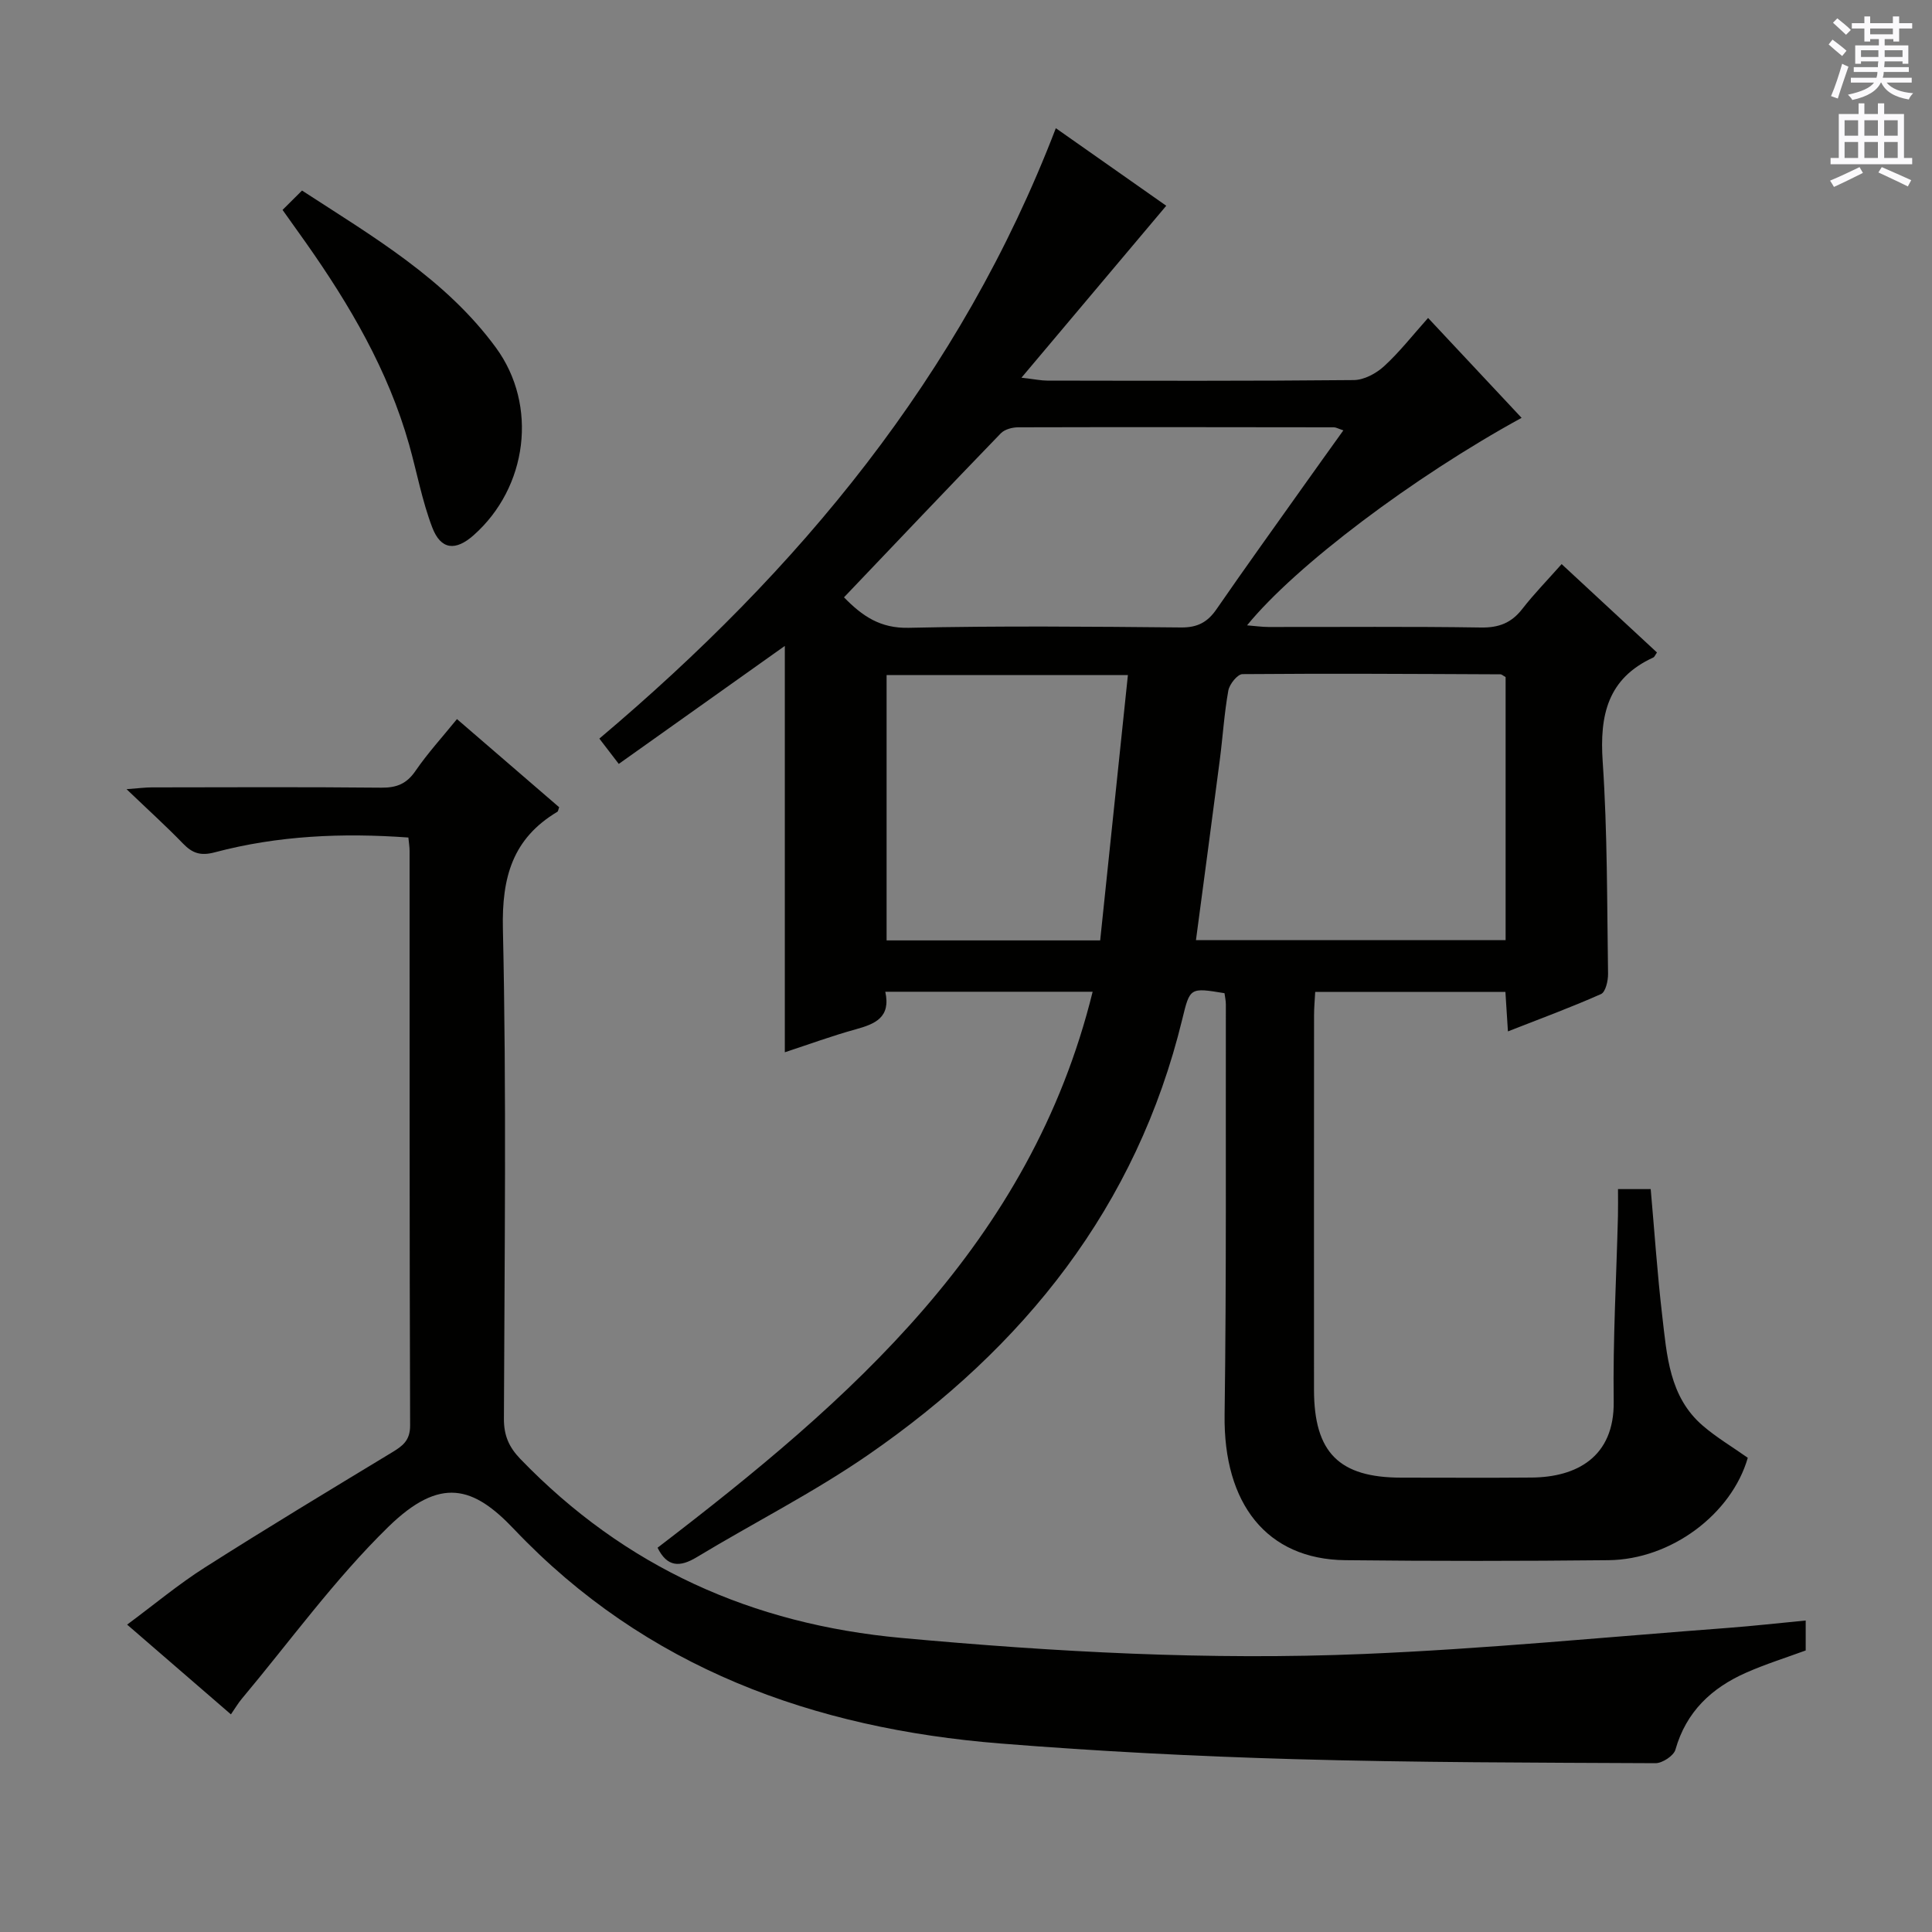<svg enable-background="new 0 0 400 400" viewBox="0 0 400 400" xmlns="http://www.w3.org/2000/svg"><rect x="0" y="0" width="400" height="400" fill="#808080" stroke="none"/><g fill="#010100"><path d="m136.14 320.44c39.79-30.47 77.21-62.9 90.08-115.11-14.66 0-28.59 0-42.93 0 1.18 5.35-2.13 6.67-6.12 7.78-4.94 1.36-9.77 3.14-14.68 4.75 0-27.87 0-55.54 0-84.13-11.62 8.25-22.81 16.21-34.38 24.43-1.21-1.58-2.48-3.24-4.02-5.24 41.25-34.81 74.82-75.04 94.51-126.38 7.97 5.6 15.78 11.09 22.86 16.06-9.78 11.61-19.45 23.09-29.98 35.6 2.9.34 4.11.6 5.32.6 21.16.03 42.33.1 63.49-.11 2.13-.02 4.63-1.37 6.26-2.86 3.18-2.91 5.86-6.35 9.12-10 6.48 6.92 12.9 13.77 19.36 20.68-22.37 12.24-46.79 30.62-56.84 42.96 1.76.14 3.1.34 4.45.34 14.67.02 29.33-.12 43.99.11 3.7.06 6.3-.96 8.54-3.84 2.44-3.14 5.24-6 8.15-9.29 6.71 6.22 13.24 12.27 19.74 18.3-.39.55-.52.93-.76 1.04-9.45 4.32-11.14 11.93-10.48 21.56.99 14.6.89 29.27 1.11 43.92.02 1.44-.51 3.78-1.46 4.2-6.18 2.75-12.54 5.09-19.27 7.73-.19-3.05-.35-5.47-.52-8.17-13.11 0-26.03 0-39.38 0-.09 1.66-.24 3.27-.24 4.87-.02 25.83-.02 51.66-.01 77.49.01 13.01 5.19 18.2 18.09 18.2 9 0 18 .06 27-.02 9.15-.08 17.12-4.15 16.96-15.75-.18-12.8.56-25.62.88-38.43.04-1.78.01-3.57.01-5.54h6.77c.78 8.73 1.36 17.47 2.38 26.17.97 8.23 1.44 16.82 8.4 22.81 2.86 2.46 6.17 4.42 9.32 6.65-3.33 11.6-15.82 21.07-28.85 21.2-18.16.19-36.33.2-54.49 0-16.25-.18-25.23-11.68-24.98-30.09.39-28.32.21-56.65.26-84.98 0-.8-.19-1.6-.28-2.32-7.16-1.18-7.15-1.18-8.74 5.37-9.45 38.87-32.74 67.91-65 90.19-11.32 7.82-23.71 14.07-35.51 21.2-3.54 2.14-6.14 2.07-8.13-1.95zm175.58-180.26c-.5-.27-.79-.57-1.08-.57-17.8-.08-35.6-.19-53.4-.04-1.03.01-2.7 2.09-2.93 3.41-.85 4.73-1.14 9.55-1.76 14.32-1.61 12.43-3.28 24.85-4.94 37.35h64.11c0-18.42 0-36.5 0-54.47zm-136.98-16.51c3.79 3.89 7.51 6.45 13.41 6.31 18.79-.42 37.59-.25 56.38-.07 3.42.03 5.49-1.1 7.35-3.8 5.94-8.61 12.06-17.1 18.12-25.64 2.64-3.72 5.3-7.42 8.13-11.37-1.07-.35-1.52-.63-1.96-.63-21.79-.03-43.58-.06-65.37 0-1.22 0-2.79.42-3.59 1.24-10.84 11.21-21.57 22.52-32.47 33.96zm8.82 16.1v54.93h44.22c1.92-18.41 3.82-36.59 5.74-54.93-17.46 0-33.69 0-49.96 0z"/><path d="m373.85 335.51v6.2c-4 1.47-8.25 2.8-12.29 4.58-7.16 3.15-12.45 8.07-14.68 15.96-.36 1.26-2.7 2.8-4.12 2.8-24.97-.12-49.95-.13-74.91-.84-20.27-.58-40.55-1.62-60.76-3.24-38.63-3.1-73.38-15.61-100.69-44.4-8.39-8.85-15.21-10.98-26.01-.44-11.11 10.85-20.33 23.65-30.35 35.61-.73.87-1.3 1.86-2.23 3.2-7.07-6.12-13.94-12.05-21.49-18.58 5.59-4.14 10.63-8.36 16.14-11.86 12.76-8.12 25.71-15.93 38.64-23.76 2.24-1.36 3.82-2.46 3.81-5.62-.14-39.65-.09-79.31-.11-118.97 0-.81-.14-1.61-.25-2.75-13.65-.99-27.01-.41-40.11 3.07-2.9.77-4.6.19-6.54-1.81-3.47-3.59-7.18-6.94-11.7-11.27 2.56-.19 3.9-.37 5.24-.37 15.83-.02 31.66-.1 47.49.06 3.15.03 5.23-.77 7.07-3.44 2.53-3.69 5.58-7.03 8.61-10.76 7.12 6.14 14.15 12.2 21.16 18.25-.17.43-.19.83-.39.95-9.25 5.54-11.5 13.52-11.26 24.21.76 33.81.33 67.64.21 101.46-.01 3.43 1.02 5.84 3.41 8.32 21.62 22.4 47.92 34.21 78.91 37.05 31.86 2.92 63.73 4.65 95.66 3.32 25.21-1.05 50.37-3.52 75.55-5.41 5.15-.39 10.27-.97 15.99-1.52z"/><path d="m58.5 43.46c1.41-1.4 2.57-2.56 4.03-4.01 14.7 9.56 29.7 18.28 40.14 32.52 8.78 11.98 6.54 28.97-4.61 38.84-3.73 3.31-6.78 3.05-8.56-1.59-2.11-5.52-3.18-11.43-4.79-17.15-4.35-15.4-12.31-28.96-21.44-41.91-1.42-2.02-2.87-4.04-4.77-6.7z"/></g><path d="m378.6 9.2.8-1c.9.7 1.9 1.4 2.9 2.3l-.9 1.1c-1.1-.9-2-1.7-2.8-2.4zm.5 10.7c.9-2.1 1.6-4.3 2.3-6.7.4.2.8.4 1.3.6-.7 2.1-1.5 4.3-2.2 6.6zm.4-15.2.9-.9c1 .8 2 1.6 2.8 2.4l-1 1c-1-.9-1.9-1.8-2.7-2.5zm12.5-1.3h1.2v1.4h2.7v1.1h-2.7v2.7h-1.2v-.5h-1.8v1.3h4.9v3.8h-1.2v-.5h-3.7c0 .4-.1.9-.1 1.2h5.1v1h-5.2c0 .5-.1.9-.2 1.2h6v1h-5.2c1.1 1.3 2.9 2 5.5 2.2-.4.4-.7.8-.9 1.3-2.9-.5-4.8-1.6-5.7-3.5h-.1c-.8 1.7-2.7 2.9-5.9 3.6-.2-.4-.6-.8-.9-1.1 2.8-.6 4.6-1.4 5.4-2.5h-4.8v-1h5.3c.1-.3.2-.7.2-1.2h-4.9v-1h5c0-.4 0-.8.1-1.2h-3.6v.5h-1.2v-3.8h4.9v-1.3h-1.8v.5h-1.2v-2.7h-2.6v-1.1h2.6v-1.4h1.2v1.4h4.7v-1.4zm-6.7 8.4h3.6c0-.4 0-.9 0-1.4h-3.6zm1.9-4.7h4.7v-1.2h-4.7zm6.7 3.3h-3.7v1.4h3.7z" fill="#fbfafc"/><path d="m384.7 21.4h1.3v2.2h2.8v-2.2h1.3v2.2h4.1v9.1h1.7v1.3h-16.9v-1.3h1.7v-9.1h4.1v-2.2zm.3 13.2.7 1.2c-1.8.9-3.8 1.9-6 2.9-.2-.4-.5-.8-.8-1.3 2.4-1 4.4-2 6.1-2.8zm-3.1-6.5h2.8v-3.2h-2.8zm0 4.6h2.8v-3.3h-2.8zm4.1-4.6h2.8v-3.2h-2.8zm0 4.6h2.8v-3.3h-2.8zm3.6 1.9c2.1.9 4.1 1.8 6.1 2.7l-.7 1.3c-2.2-1.1-4.2-2-6.1-2.9zm3.3-9.7h-2.8v3.2h2.8zm-2.8 7.8h2.8v-3.3h-2.8z" fill="#fbfafc"/></svg>